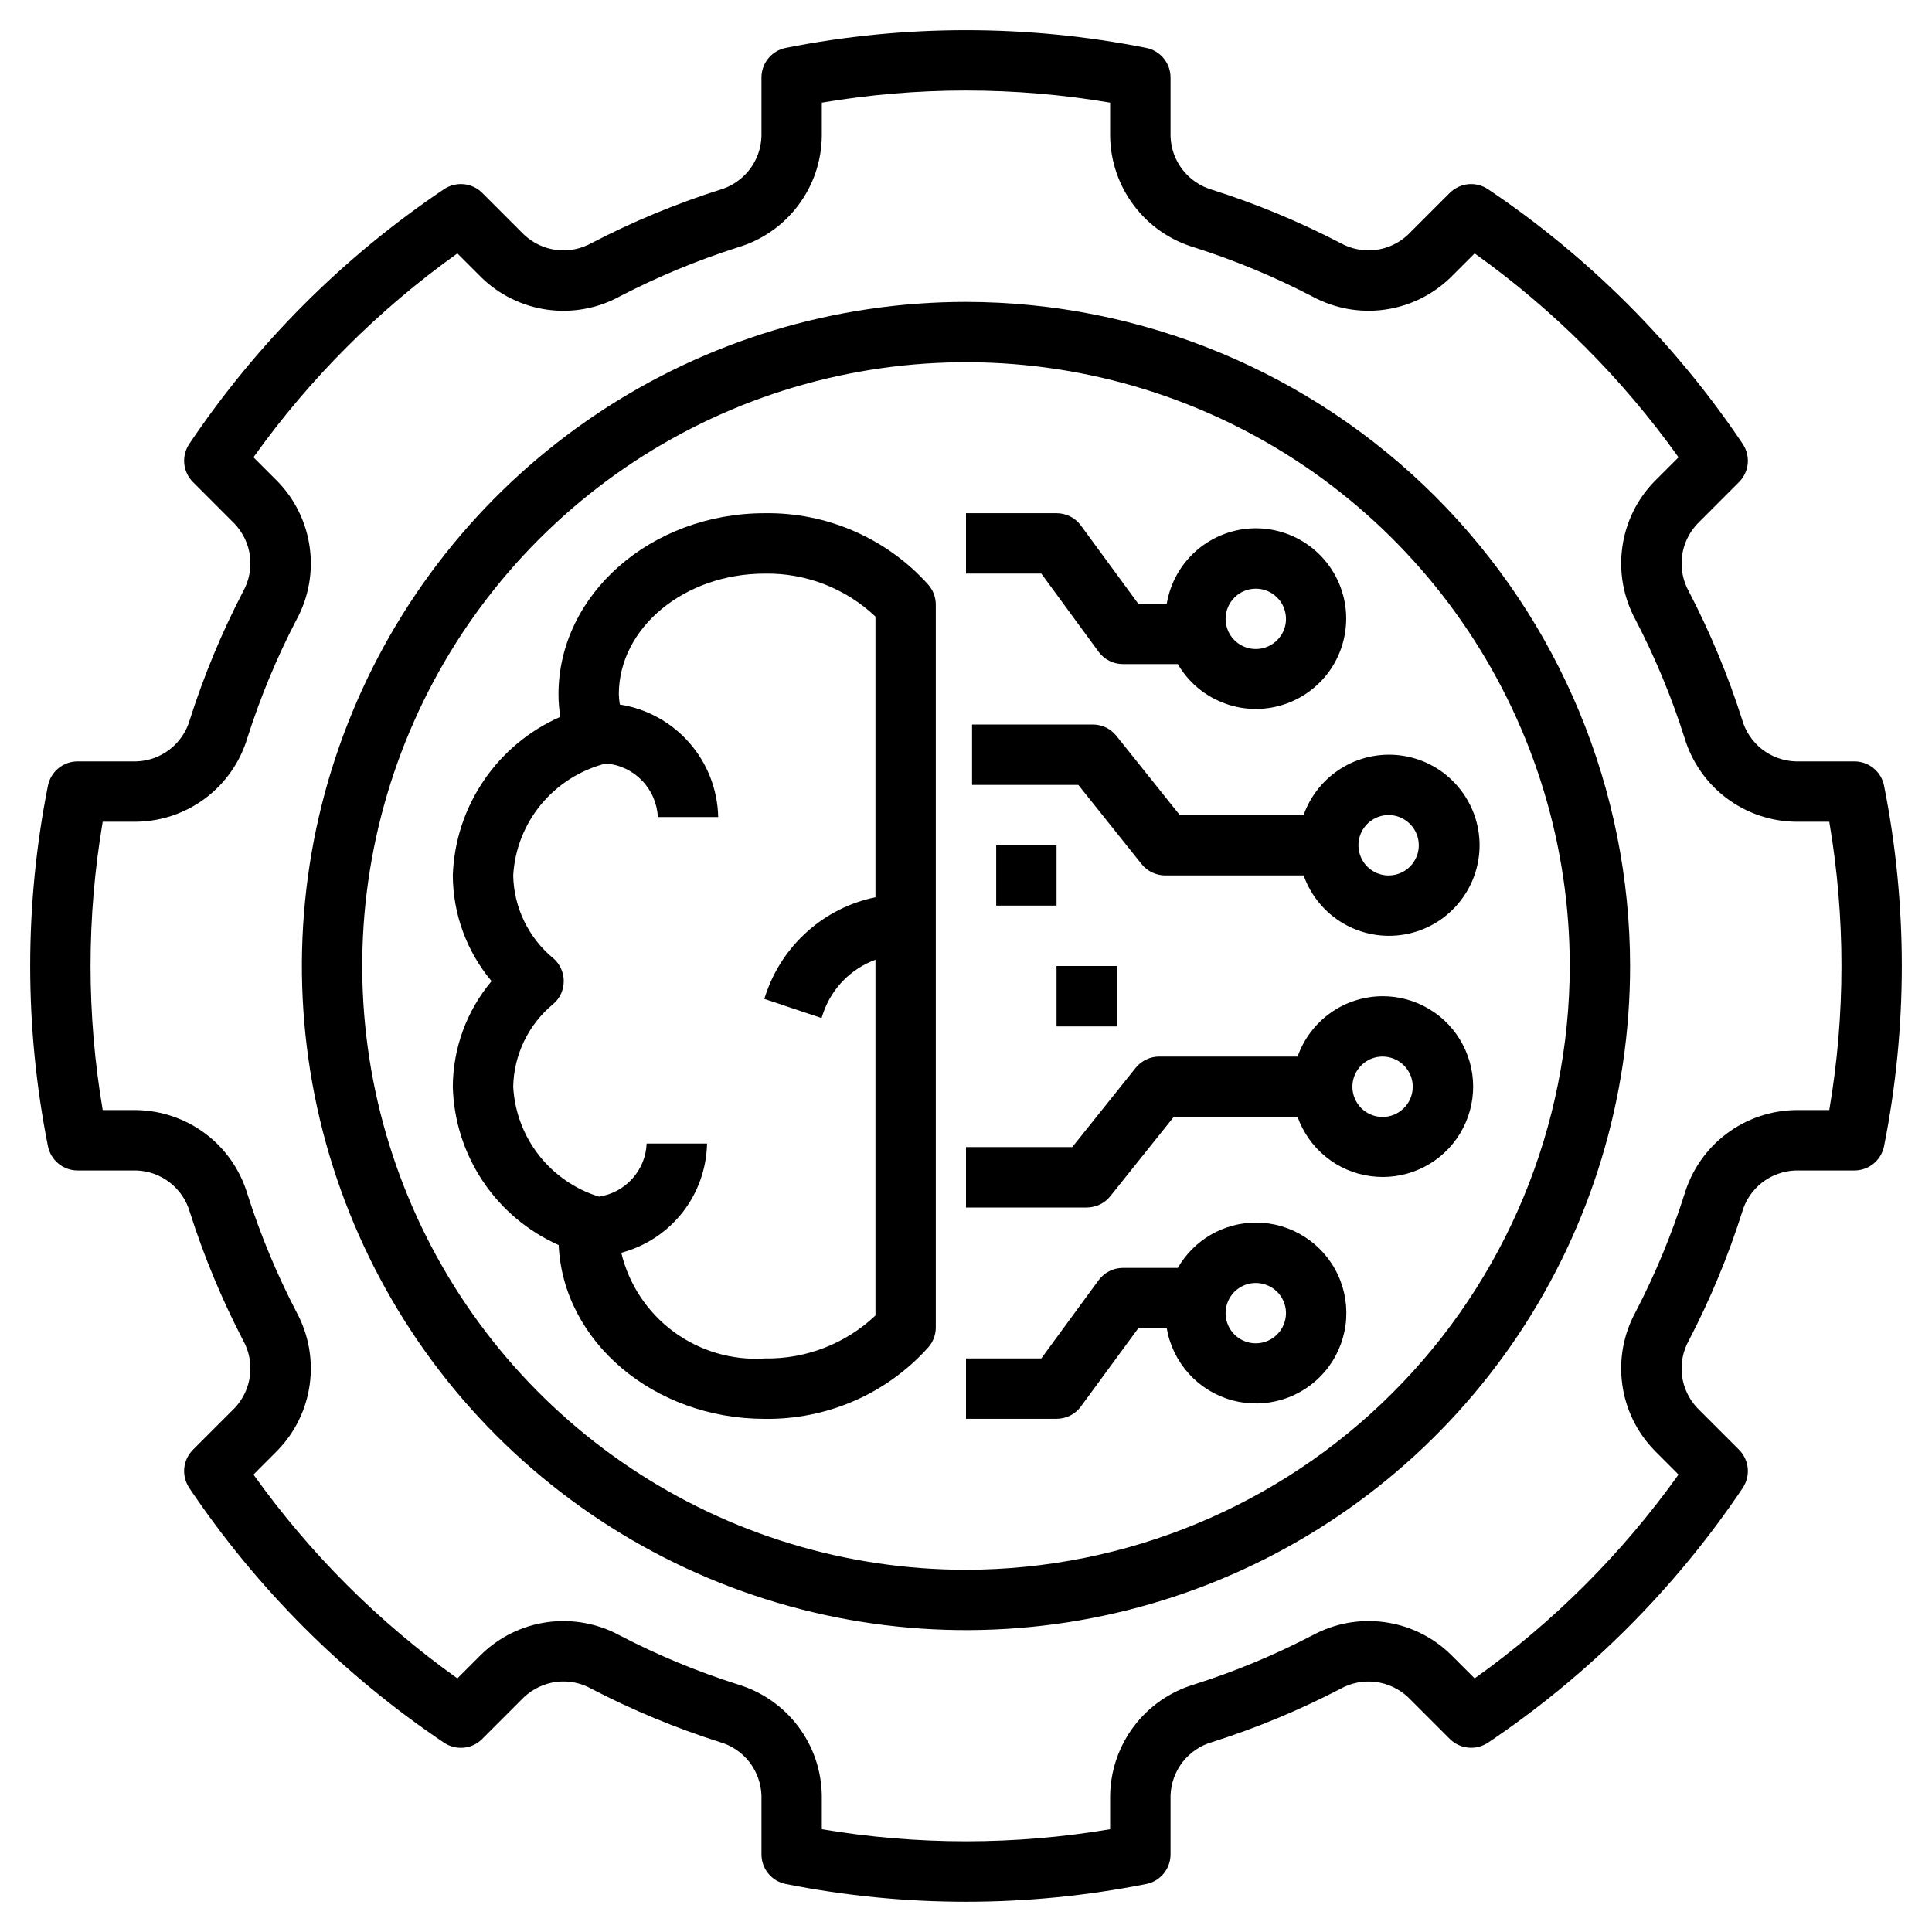 <svg width="30" height="30" viewBox="0 0 30 30" fill="none" xmlns="http://www.w3.org/2000/svg">
<g clip-path="url(#clip0_3332_2176)">
<path d="M11.875 7.969C10.109 7.969 8.672 9.231 8.672 10.782C8.672 10.899 8.682 11.015 8.701 11.131C8.219 11.342 7.806 11.686 7.511 12.122C7.215 12.557 7.049 13.068 7.031 13.594C7.034 14.194 7.247 14.775 7.633 15.235C7.247 15.694 7.034 16.275 7.031 16.875C7.045 17.398 7.207 17.907 7.498 18.342C7.788 18.777 8.197 19.12 8.675 19.333C8.742 20.831 10.152 22.032 11.875 22.032C12.353 22.039 12.828 21.943 13.266 21.752C13.705 21.56 14.097 21.276 14.416 20.92C14.49 20.835 14.531 20.726 14.531 20.613V9.388C14.531 9.275 14.49 9.166 14.416 9.081C14.097 8.724 13.705 8.441 13.266 8.249C12.828 8.057 12.353 7.962 11.875 7.969ZM11.875 21.094C11.37 21.127 10.869 20.98 10.461 20.68C10.054 20.38 9.765 19.945 9.647 19.453C10.023 19.353 10.356 19.134 10.597 18.828C10.837 18.522 10.971 18.146 10.979 17.757H10.041C10.033 17.959 9.954 18.152 9.819 18.302C9.684 18.452 9.501 18.551 9.301 18.581C8.931 18.467 8.606 18.242 8.367 17.937C8.129 17.632 7.99 17.262 7.969 16.875C7.974 16.628 8.032 16.386 8.14 16.163C8.248 15.941 8.402 15.745 8.593 15.588C8.644 15.544 8.684 15.49 8.712 15.429C8.739 15.368 8.754 15.302 8.754 15.235C8.754 15.168 8.739 15.102 8.712 15.041C8.684 14.98 8.644 14.925 8.593 14.881C8.402 14.725 8.248 14.528 8.14 14.306C8.032 14.084 7.974 13.841 7.969 13.594C7.992 13.19 8.144 12.804 8.401 12.492C8.659 12.18 9.009 11.958 9.401 11.857L9.404 11.855C9.618 11.871 9.818 11.965 9.967 12.118C10.116 12.271 10.204 12.474 10.215 12.687H11.152C11.143 12.263 10.985 11.855 10.706 11.536C10.427 11.216 10.044 11.005 9.625 10.94C9.616 10.887 9.611 10.835 9.609 10.782C9.609 9.748 10.626 8.907 11.875 8.907C12.513 8.896 13.13 9.135 13.594 9.574V13.933C13.202 14.013 12.839 14.195 12.54 14.461C12.241 14.726 12.017 15.065 11.89 15.444L11.868 15.511L12.757 15.808L12.779 15.741C12.844 15.549 12.95 15.374 13.091 15.229C13.232 15.084 13.404 14.973 13.594 14.903V20.427C13.13 20.866 12.513 21.105 11.875 21.094Z" fill="black"/>
<path d="M17.059 10.121C17.103 10.181 17.16 10.229 17.226 10.262C17.291 10.295 17.364 10.312 17.438 10.312H18.289C18.455 10.598 18.717 10.815 19.028 10.926C19.338 11.038 19.678 11.036 19.988 10.921C20.297 10.807 20.557 10.586 20.72 10.3C20.883 10.013 20.94 9.678 20.881 9.353C20.821 9.028 20.649 8.735 20.395 8.525C20.14 8.314 19.82 8.201 19.49 8.203C19.16 8.206 18.841 8.325 18.59 8.539C18.339 8.753 18.172 9.049 18.117 9.375H17.675L16.784 8.16C16.741 8.101 16.684 8.053 16.618 8.019C16.552 7.986 16.48 7.969 16.406 7.969H15V8.906H16.169L17.059 10.121ZM19.5 9.141C19.593 9.141 19.683 9.168 19.76 9.22C19.837 9.271 19.897 9.344 19.933 9.43C19.968 9.516 19.978 9.61 19.96 9.701C19.942 9.792 19.897 9.875 19.831 9.941C19.766 10.006 19.682 10.051 19.591 10.069C19.5 10.087 19.406 10.078 19.32 10.042C19.235 10.007 19.162 9.947 19.11 9.87C19.059 9.793 19.031 9.702 19.031 9.609C19.031 9.485 19.081 9.366 19.169 9.278C19.256 9.19 19.375 9.141 19.5 9.141Z" fill="black"/>
<path d="M20.242 12.656H18.319L17.335 11.426C17.291 11.371 17.235 11.327 17.172 11.296C17.108 11.266 17.039 11.25 16.969 11.25H15.094V12.188H16.744L17.727 13.418C17.771 13.473 17.827 13.517 17.89 13.547C17.954 13.578 18.023 13.594 18.093 13.594H20.243C20.353 13.906 20.571 14.17 20.857 14.338C21.143 14.506 21.479 14.567 21.806 14.511C22.133 14.455 22.43 14.285 22.643 14.031C22.857 13.778 22.975 13.457 22.975 13.125C22.975 12.793 22.857 12.472 22.643 12.219C22.43 11.965 22.133 11.795 21.806 11.739C21.479 11.683 21.143 11.744 20.857 11.912C20.571 12.08 20.353 12.344 20.242 12.656ZM22.031 13.125C22.031 13.218 22.004 13.308 21.952 13.385C21.901 13.463 21.827 13.523 21.742 13.558C21.656 13.594 21.562 13.603 21.471 13.585C21.38 13.567 21.297 13.522 21.231 13.457C21.165 13.391 21.121 13.307 21.103 13.216C21.085 13.126 21.094 13.031 21.129 12.946C21.165 12.86 21.225 12.787 21.302 12.735C21.379 12.684 21.47 12.656 21.562 12.656C21.687 12.656 21.806 12.706 21.894 12.794C21.982 12.882 22.031 13.001 22.031 13.125Z" fill="black"/>
<path d="M19.5 18.984C19.254 18.985 19.013 19.05 18.8 19.174C18.588 19.297 18.412 19.474 18.289 19.688H17.438C17.364 19.688 17.291 19.705 17.226 19.738C17.16 19.771 17.103 19.82 17.059 19.879L16.169 21.094H15V22.031H16.406C16.48 22.031 16.552 22.014 16.618 21.981C16.684 21.948 16.741 21.899 16.784 21.84L17.675 20.625H18.117C18.162 20.889 18.282 21.134 18.462 21.333C18.642 21.531 18.875 21.674 19.133 21.744C19.391 21.814 19.664 21.809 19.92 21.729C20.176 21.65 20.403 21.498 20.576 21.294C20.748 21.089 20.858 20.839 20.894 20.574C20.929 20.308 20.888 20.038 20.775 19.796C20.662 19.553 20.482 19.348 20.256 19.204C20.03 19.06 19.768 18.984 19.5 18.984ZM19.5 20.859C19.407 20.859 19.317 20.832 19.239 20.78C19.162 20.729 19.102 20.656 19.067 20.57C19.031 20.484 19.022 20.39 19.04 20.299C19.058 20.208 19.103 20.125 19.168 20.059C19.234 19.994 19.317 19.949 19.408 19.931C19.499 19.913 19.593 19.922 19.679 19.958C19.765 19.993 19.838 20.053 19.89 20.13C19.941 20.207 19.969 20.298 19.969 20.391C19.968 20.515 19.919 20.634 19.831 20.722C19.743 20.81 19.624 20.859 19.5 20.859Z" fill="black"/>
<path d="M21.469 15.469C21.179 15.47 20.896 15.56 20.66 15.728C20.424 15.896 20.245 16.133 20.149 16.406H18C17.93 16.406 17.86 16.422 17.797 16.453C17.734 16.483 17.678 16.527 17.634 16.582L16.65 17.812H15V18.75H16.875C16.945 18.75 17.015 18.734 17.078 18.704C17.142 18.673 17.197 18.629 17.241 18.574L18.225 17.344H20.149C20.235 17.586 20.387 17.8 20.586 17.962C20.786 18.125 21.026 18.229 21.282 18.263C21.536 18.298 21.796 18.262 22.032 18.159C22.268 18.057 22.471 17.891 22.619 17.681C22.767 17.47 22.855 17.223 22.872 16.966C22.889 16.71 22.835 16.453 22.716 16.225C22.598 15.996 22.419 15.805 22.198 15.672C21.979 15.539 21.726 15.468 21.469 15.469ZM21.469 17.344C21.376 17.344 21.285 17.316 21.208 17.265C21.131 17.213 21.071 17.14 21.036 17.054C21 16.969 20.991 16.875 21.009 16.784C21.027 16.693 21.072 16.609 21.137 16.544C21.203 16.478 21.286 16.433 21.377 16.415C21.468 16.397 21.562 16.407 21.648 16.442C21.734 16.477 21.807 16.538 21.858 16.615C21.91 16.692 21.937 16.782 21.937 16.875C21.937 16.999 21.888 17.119 21.8 17.206C21.712 17.294 21.593 17.344 21.469 17.344Z" fill="black"/>
<path d="M28.796 11.823H27.883C27.693 11.817 27.51 11.751 27.36 11.634C27.211 11.517 27.102 11.355 27.051 11.172C26.833 10.488 26.557 9.824 26.226 9.187C26.133 9.021 26.095 8.829 26.118 8.64C26.141 8.451 26.224 8.275 26.354 8.136L27.003 7.486C27.08 7.41 27.128 7.308 27.139 7.2C27.149 7.092 27.121 6.983 27.061 6.893C26.011 5.331 24.668 3.988 23.106 2.938C23.015 2.877 22.907 2.85 22.799 2.86C22.691 2.871 22.589 2.919 22.512 2.995L21.863 3.644C21.724 3.775 21.548 3.858 21.359 3.881C21.17 3.904 20.979 3.866 20.813 3.773C20.175 3.442 19.511 3.166 18.826 2.948C18.644 2.896 18.482 2.788 18.365 2.638C18.248 2.489 18.182 2.306 18.176 2.116V1.203C18.176 1.094 18.138 0.989 18.069 0.905C18 0.821 17.904 0.764 17.797 0.743C15.95 0.377 14.05 0.377 12.203 0.743C12.096 0.764 12 0.821 11.931 0.905C11.862 0.989 11.824 1.094 11.824 1.203V2.116C11.818 2.306 11.752 2.489 11.635 2.638C11.518 2.788 11.356 2.896 11.174 2.948C10.489 3.166 9.825 3.442 9.188 3.773C9.022 3.866 8.83 3.904 8.641 3.881C8.452 3.858 8.276 3.775 8.137 3.644L7.488 2.995C7.411 2.918 7.31 2.87 7.201 2.86C7.093 2.85 6.984 2.877 6.894 2.938C5.332 3.988 3.989 5.331 2.939 6.893C2.879 6.983 2.851 7.092 2.861 7.2C2.872 7.308 2.92 7.41 2.997 7.486L3.646 8.136C3.776 8.275 3.859 8.451 3.882 8.64C3.905 8.829 3.867 9.02 3.774 9.186C3.443 9.823 3.167 10.488 2.949 11.172C2.897 11.355 2.789 11.517 2.639 11.634C2.49 11.751 2.307 11.817 2.117 11.823H1.204C1.095 11.823 0.99 11.861 0.906 11.93C0.822 11.999 0.765 12.095 0.744 12.202C0.377 14.049 0.377 15.949 0.744 17.796C0.765 17.902 0.822 17.999 0.906 18.068C0.99 18.137 1.095 18.175 1.204 18.175H2.117C2.307 18.181 2.49 18.247 2.639 18.364C2.789 18.481 2.897 18.642 2.949 18.825C3.167 19.509 3.443 20.174 3.774 20.811C3.867 20.977 3.905 21.168 3.882 21.357C3.859 21.546 3.776 21.723 3.646 21.862L2.997 22.511C2.92 22.588 2.872 22.689 2.861 22.798C2.851 22.906 2.879 23.014 2.939 23.105C3.989 24.667 5.332 26.01 6.894 27.06C6.984 27.121 7.093 27.148 7.201 27.138C7.31 27.128 7.411 27.08 7.488 27.002L8.137 26.353C8.276 26.223 8.452 26.14 8.641 26.116C8.83 26.093 9.021 26.131 9.187 26.225C9.825 26.556 10.489 26.832 11.174 27.05C11.356 27.101 11.518 27.21 11.635 27.359C11.752 27.509 11.818 27.692 11.824 27.882V28.795C11.824 28.904 11.862 29.009 11.931 29.093C12 29.177 12.096 29.234 12.203 29.255C14.05 29.622 15.95 29.622 17.797 29.255C17.904 29.234 18 29.177 18.069 29.093C18.138 29.009 18.176 28.904 18.176 28.795V27.882C18.182 27.692 18.248 27.509 18.365 27.359C18.482 27.21 18.644 27.101 18.826 27.05C19.511 26.832 20.175 26.556 20.812 26.225C20.978 26.132 21.169 26.094 21.358 26.117C21.547 26.14 21.724 26.223 21.863 26.353L22.512 27.002C22.589 27.079 22.691 27.127 22.799 27.137C22.907 27.148 23.015 27.12 23.106 27.06C24.668 26.01 26.011 24.667 27.061 23.105C27.121 23.014 27.149 22.906 27.139 22.798C27.128 22.689 27.08 22.588 27.003 22.511L26.354 21.862C26.224 21.723 26.141 21.547 26.118 21.358C26.095 21.169 26.133 20.977 26.226 20.811C26.557 20.174 26.833 19.51 27.051 18.825C27.102 18.642 27.211 18.481 27.36 18.364C27.51 18.247 27.693 18.181 27.883 18.175H28.796C28.905 18.175 29.01 18.137 29.094 18.068C29.178 17.999 29.235 17.902 29.256 17.796C29.623 15.949 29.623 14.049 29.256 12.202C29.235 12.095 29.178 11.999 29.094 11.93C29.01 11.861 28.905 11.823 28.796 11.823ZM28.405 17.237H27.883C27.494 17.243 27.117 17.372 26.806 17.607C26.496 17.841 26.269 18.169 26.157 18.541C25.956 19.175 25.701 19.789 25.394 20.379C25.208 20.722 25.137 21.115 25.191 21.501C25.244 21.887 25.42 22.245 25.692 22.524L26.064 22.897C25.191 24.12 24.121 25.19 22.898 26.062L22.526 25.69C22.247 25.418 21.888 25.242 21.502 25.189C21.115 25.135 20.722 25.207 20.38 25.393C19.79 25.7 19.176 25.955 18.543 26.156C18.17 26.268 17.842 26.495 17.608 26.805C17.373 27.116 17.244 27.493 17.238 27.882V28.404C15.757 28.654 14.243 28.654 12.761 28.404V27.882C12.756 27.493 12.627 27.116 12.392 26.805C12.158 26.495 11.83 26.268 11.457 26.156C10.824 25.955 10.209 25.7 9.62 25.393C9.277 25.207 8.884 25.136 8.498 25.189C8.112 25.242 7.753 25.418 7.474 25.69L7.102 26.062C5.879 25.19 4.809 24.12 3.936 22.897L4.308 22.524C4.58 22.245 4.756 21.886 4.809 21.5C4.863 21.114 4.791 20.721 4.606 20.378C4.299 19.789 4.044 19.174 3.842 18.541C3.731 18.169 3.504 17.841 3.194 17.607C2.883 17.372 2.506 17.243 2.117 17.237H1.595C1.343 15.756 1.343 14.242 1.595 12.76H2.117C2.506 12.755 2.883 12.626 3.194 12.391C3.504 12.156 3.731 11.829 3.842 11.456C4.044 10.823 4.299 10.208 4.606 9.619C4.792 9.276 4.863 8.883 4.809 8.497C4.756 8.111 4.58 7.752 4.308 7.473L3.936 7.101C4.809 5.877 5.879 4.808 7.102 3.935L7.474 4.307C7.753 4.58 8.112 4.755 8.499 4.809C8.885 4.862 9.278 4.791 9.62 4.604C10.21 4.298 10.824 4.043 11.457 3.841C11.83 3.73 12.158 3.503 12.392 3.192C12.627 2.882 12.756 2.505 12.761 2.116V1.594C14.243 1.343 15.757 1.343 17.238 1.594V2.116C17.244 2.505 17.373 2.882 17.608 3.192C17.842 3.503 18.17 3.73 18.543 3.841C19.176 4.043 19.791 4.298 20.38 4.605C20.723 4.79 21.116 4.862 21.502 4.808C21.888 4.755 22.246 4.579 22.526 4.307L22.898 3.935C24.121 4.808 25.191 5.877 26.064 7.101L25.692 7.473C25.419 7.752 25.244 8.111 25.191 8.497C25.137 8.884 25.209 9.277 25.394 9.619C25.701 10.209 25.956 10.823 26.157 11.456C26.269 11.829 26.496 12.156 26.806 12.391C27.117 12.626 27.494 12.755 27.883 12.76H28.405C28.657 14.242 28.657 15.756 28.405 17.237Z" fill="black"/>
<path d="M15 4.688C12.96 4.688 10.967 5.292 9.271 6.425C7.575 7.559 6.253 9.169 5.473 11.054C4.692 12.938 4.488 15.011 4.886 17.012C5.284 19.012 6.266 20.85 7.708 22.292C9.15 23.734 10.988 24.716 12.988 25.114C14.989 25.512 17.062 25.308 18.946 24.527C20.831 23.747 22.441 22.425 23.575 20.729C24.708 19.033 25.312 17.04 25.312 15C25.309 12.266 24.222 9.645 22.289 7.711C20.355 5.778 17.734 4.691 15 4.688ZM15 24.375C13.146 24.375 11.333 23.825 9.792 22.795C8.25 21.765 7.048 20.301 6.339 18.588C5.629 16.875 5.443 14.99 5.805 13.171C6.167 11.352 7.06 9.682 8.371 8.371C9.682 7.06 11.352 6.167 13.171 5.805C14.99 5.443 16.875 5.629 18.588 6.339C20.301 7.048 21.765 8.25 22.795 9.792C23.825 11.333 24.375 13.146 24.375 15C24.372 17.486 23.384 19.869 21.626 21.626C19.869 23.384 17.486 24.372 15 24.375Z" fill="black"/>
<path d="M16.406 13.125H15.469V14.062H16.406V13.125Z" fill="black"/>
<path d="M17.344 15H16.406V15.938H17.344V15Z" fill="black"/>
</g>
<defs>
<clipPath id="clip0_3332_2176">
<rect width="30" height="30" fill="white"/>
</clipPath>
</defs>
</svg>
